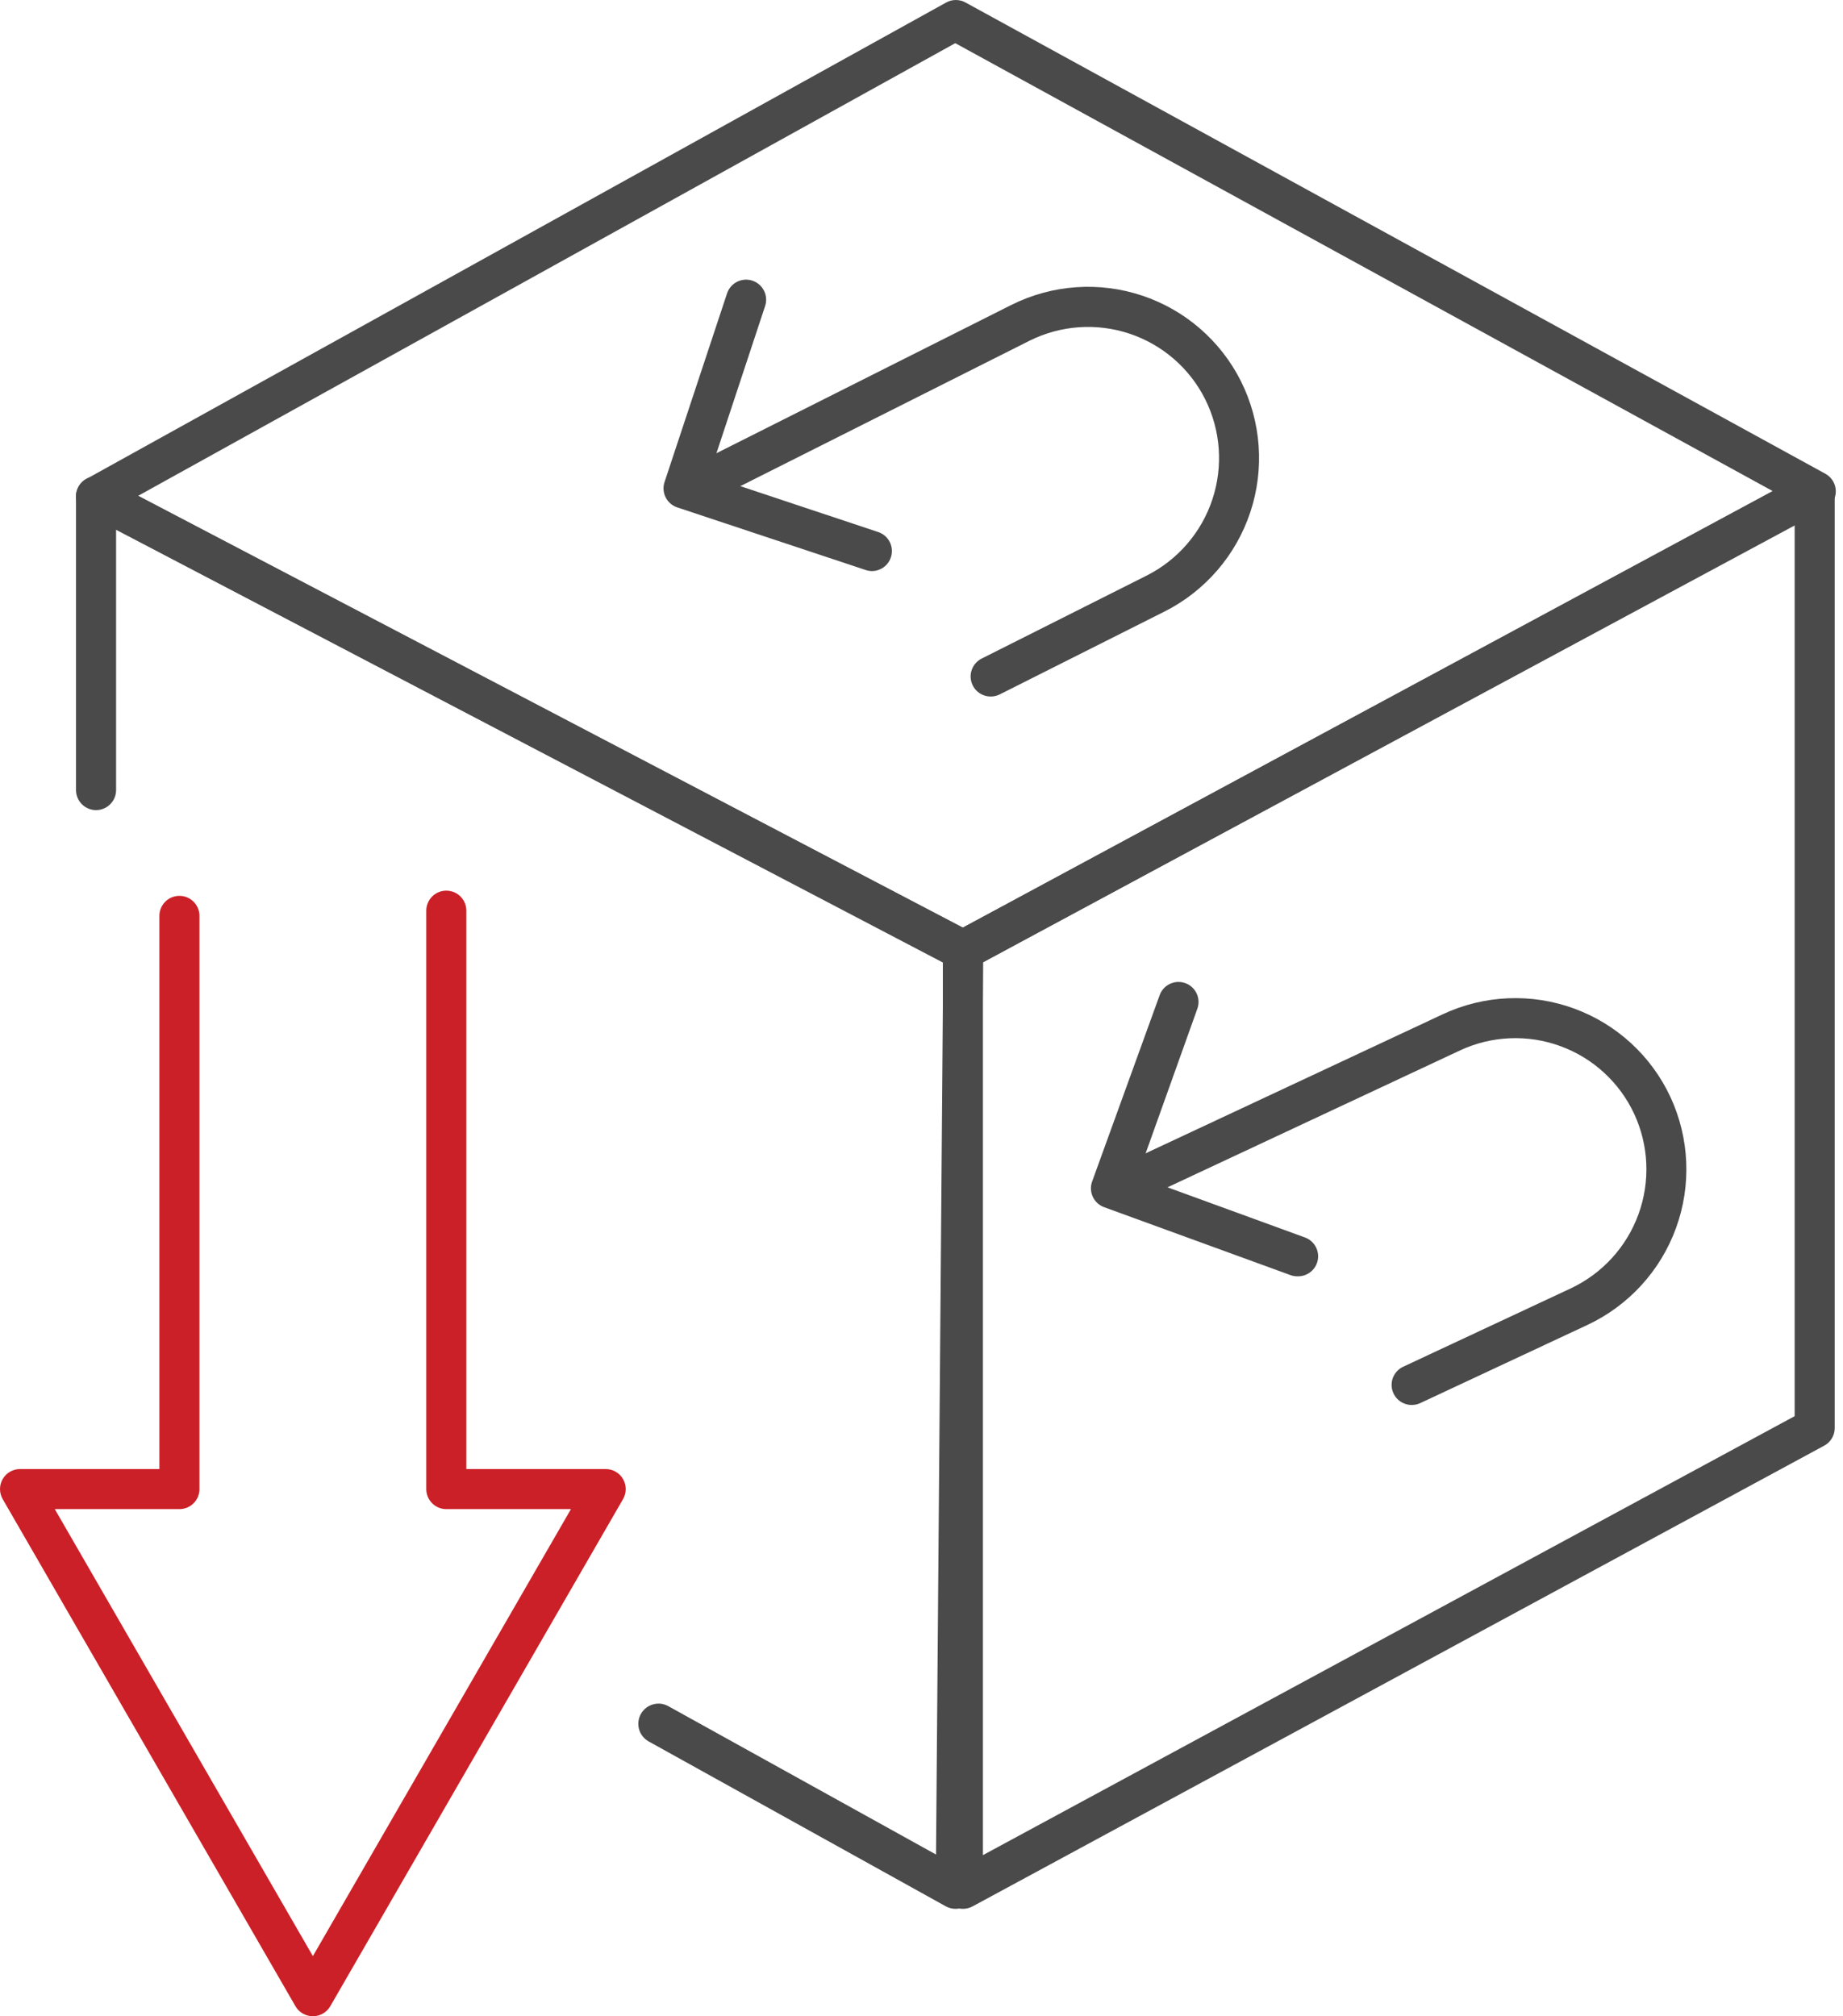 <svg width="85" height="93" viewBox="0 0 85 93" fill="none" xmlns="http://www.w3.org/2000/svg">
<path d="M44.408 44.76C44.26 44.76 44.114 44.726 43.983 44.658L3.986 23.717C3.839 23.638 3.717 23.521 3.631 23.377C3.546 23.234 3.501 23.071 3.501 22.904C3.501 22.737 3.546 22.574 3.631 22.43C3.717 22.287 3.839 22.17 3.986 22.091L43.623 0.124C43.763 0.043 43.922 0 44.085 0C44.247 0 44.406 0.043 44.547 0.124L84.183 21.85C84.33 21.93 84.453 22.047 84.538 22.19C84.623 22.333 84.668 22.497 84.668 22.664C84.668 22.83 84.623 22.994 84.538 23.137C84.453 23.28 84.33 23.398 84.183 23.477L44.843 44.649C44.709 44.721 44.56 44.759 44.408 44.76ZM6.361 22.876L44.399 42.791L81.762 22.654L44.057 1.991L6.361 22.876Z" fill="#4A4A4A"/>
<path d="M44.057 88.047C43.902 88.044 43.749 88.003 43.614 87.927L29.909 80.321C29.802 80.26 29.709 80.179 29.634 80.082C29.559 79.986 29.504 79.875 29.472 79.757C29.44 79.639 29.431 79.516 29.447 79.395C29.462 79.273 29.501 79.156 29.562 79.05C29.623 78.944 29.704 78.851 29.8 78.776C29.897 78.701 30.008 78.646 30.126 78.614C30.244 78.582 30.367 78.573 30.488 78.588C30.609 78.604 30.727 78.643 30.833 78.704L43.17 85.542L43.503 44.372L5.354 24.429V36.443C5.354 36.688 5.257 36.923 5.083 37.096C4.91 37.269 4.675 37.367 4.43 37.367C4.185 37.367 3.95 37.269 3.777 37.096C3.603 36.923 3.506 36.688 3.506 36.443V22.895C3.506 22.736 3.546 22.58 3.624 22.441C3.701 22.302 3.813 22.186 3.949 22.104C4.085 22.021 4.239 21.975 4.398 21.969C4.557 21.964 4.714 21.999 4.855 22.072L44.843 43.013C44.993 43.091 45.12 43.209 45.208 43.354C45.296 43.499 45.342 43.666 45.342 43.836L44.991 87.123C44.991 87.368 44.893 87.603 44.72 87.776C44.547 87.949 44.312 88.047 44.066 88.047H44.057Z" fill="#4A4A4A"/>
<path d="M44.409 88.047C44.164 88.047 43.929 87.949 43.755 87.776C43.582 87.603 43.485 87.368 43.485 87.123V43.836C43.485 43.669 43.531 43.505 43.617 43.361C43.704 43.218 43.827 43.101 43.975 43.022L83.26 21.841C83.4 21.766 83.558 21.729 83.717 21.733C83.877 21.737 84.032 21.782 84.169 21.864C84.306 21.946 84.419 22.061 84.498 22.2C84.576 22.338 84.618 22.495 84.618 22.654V65.867C84.619 66.034 84.574 66.197 84.49 66.34C84.405 66.483 84.284 66.601 84.138 66.68L44.853 87.936C44.716 88.009 44.564 88.047 44.409 88.047ZM45.333 44.39V85.57L82.77 65.322V24.207L45.333 44.39Z" fill="#4A4A4A"/>
<path d="M65.111 64.805C64.899 64.806 64.694 64.734 64.528 64.602C64.363 64.47 64.249 64.285 64.203 64.079C64.158 63.872 64.184 63.656 64.279 63.467C64.374 63.278 64.53 63.127 64.722 63.039L72.448 59.426C73.9 58.742 75.022 57.512 75.569 56.004C76.116 54.495 76.044 52.832 75.369 51.377C74.692 49.925 73.468 48.802 71.964 48.253C70.46 47.703 68.799 47.773 67.347 48.447L52.875 55.221C52.765 55.275 52.645 55.307 52.522 55.315C52.4 55.322 52.277 55.305 52.161 55.264C52.045 55.224 51.938 55.16 51.847 55.078C51.756 54.996 51.682 54.896 51.63 54.785C51.578 54.674 51.548 54.553 51.543 54.431C51.538 54.308 51.558 54.185 51.6 54.07C51.643 53.955 51.708 53.85 51.792 53.76C51.876 53.67 51.977 53.599 52.09 53.548L66.562 46.774C68.459 45.893 70.628 45.801 72.593 46.518C74.558 47.236 76.158 48.704 77.041 50.6C77.922 52.501 78.015 54.672 77.3 56.641C76.585 58.61 75.12 60.216 73.225 61.108L65.499 64.721C65.377 64.777 65.245 64.805 65.111 64.805Z" fill="#4A4A4A"/>
<path d="M59.833 58.871C59.725 58.871 59.619 58.853 59.518 58.816L50.924 55.683C50.694 55.6 50.506 55.428 50.402 55.206C50.298 54.985 50.286 54.731 50.369 54.5L53.493 45.878C53.581 45.654 53.753 45.474 53.972 45.375C54.192 45.276 54.441 45.266 54.667 45.348C54.893 45.43 55.079 45.596 55.184 45.813C55.289 46.029 55.306 46.278 55.23 46.507L52.458 54.26L60.184 57.079C60.388 57.153 60.56 57.297 60.668 57.484C60.777 57.672 60.816 57.893 60.779 58.107C60.741 58.321 60.63 58.515 60.463 58.655C60.297 58.794 60.087 58.871 59.87 58.871H59.833Z" fill="#4A4A4A"/>
<path d="M45.685 32.127C45.478 32.126 45.277 32.055 45.115 31.926C44.953 31.797 44.839 31.618 44.791 31.417C44.743 31.215 44.764 31.004 44.851 30.816C44.938 30.628 45.085 30.474 45.269 30.38L52.893 26.545C54.325 25.82 55.412 24.558 55.916 23.034C56.42 21.51 56.3 19.848 55.582 18.413C54.865 16.983 53.61 15.896 52.092 15.39C50.575 14.885 48.919 15.001 47.487 15.714L33.209 22.895C32.989 23.005 32.735 23.024 32.502 22.946C32.269 22.869 32.076 22.703 31.966 22.483C31.856 22.264 31.837 22.01 31.914 21.777C31.991 21.544 32.158 21.351 32.377 21.24L46.655 14.06C48.527 13.126 50.692 12.973 52.676 13.635C54.66 14.297 56.3 15.72 57.236 17.59C58.17 19.464 58.325 21.631 57.667 23.618C57.009 25.606 55.592 27.253 53.725 28.199L46.101 32.034C45.971 32.097 45.829 32.129 45.685 32.127Z" fill="#4A4A4A"/>
<path d="M40.232 26.342C40.131 26.342 40.031 26.327 39.936 26.296L31.231 23.403C31 23.325 30.809 23.159 30.7 22.941C30.591 22.723 30.572 22.47 30.648 22.238L33.532 13.533C33.609 13.3 33.775 13.108 33.995 12.998C34.214 12.887 34.468 12.869 34.701 12.946C34.934 13.023 35.126 13.19 35.236 13.409C35.346 13.629 35.365 13.882 35.288 14.115L32.7 21.943L40.5 24.54C40.709 24.608 40.887 24.75 41.001 24.938C41.116 25.127 41.159 25.35 41.123 25.567C41.087 25.785 40.975 25.982 40.807 26.124C40.638 26.266 40.424 26.343 40.204 26.342H40.232Z" fill="#4A4A4A"/>
<path d="M14.43 93C14.267 93.001 14.107 92.958 13.965 92.877C13.824 92.796 13.707 92.679 13.626 92.538L0.124 69.148C0.043 69.007 -0 68.847 4.51185e-07 68.685C0 68.522 0.043 68.363 0.125 68.222C0.206 68.082 0.323 67.965 0.464 67.884C0.605 67.803 0.765 67.761 0.928 67.762H7.351V42.246C7.351 42.001 7.448 41.766 7.621 41.593C7.795 41.419 8.03 41.322 8.275 41.322C8.52 41.322 8.755 41.419 8.928 41.593C9.102 41.766 9.199 42.001 9.199 42.246V68.686C9.199 68.931 9.102 69.166 8.928 69.339C8.755 69.513 8.52 69.61 8.275 69.61H2.527L14.43 90.228L26.332 69.61H20.584C20.339 69.61 20.104 69.513 19.931 69.339C19.758 69.166 19.66 68.931 19.66 68.686V42.006C19.66 41.761 19.758 41.526 19.931 41.352C20.104 41.179 20.339 41.082 20.584 41.082C20.829 41.082 21.064 41.179 21.238 41.352C21.411 41.526 21.508 41.761 21.508 42.006V67.762H27.931C28.094 67.761 28.254 67.803 28.395 67.884C28.536 67.965 28.653 68.082 28.734 68.222C28.816 68.363 28.859 68.522 28.859 68.685C28.859 68.847 28.817 69.007 28.735 69.148L15.233 92.538C15.152 92.679 15.035 92.796 14.894 92.877C14.752 92.958 14.592 93.001 14.43 93Z" fill="#CB2027"/>
</svg>
